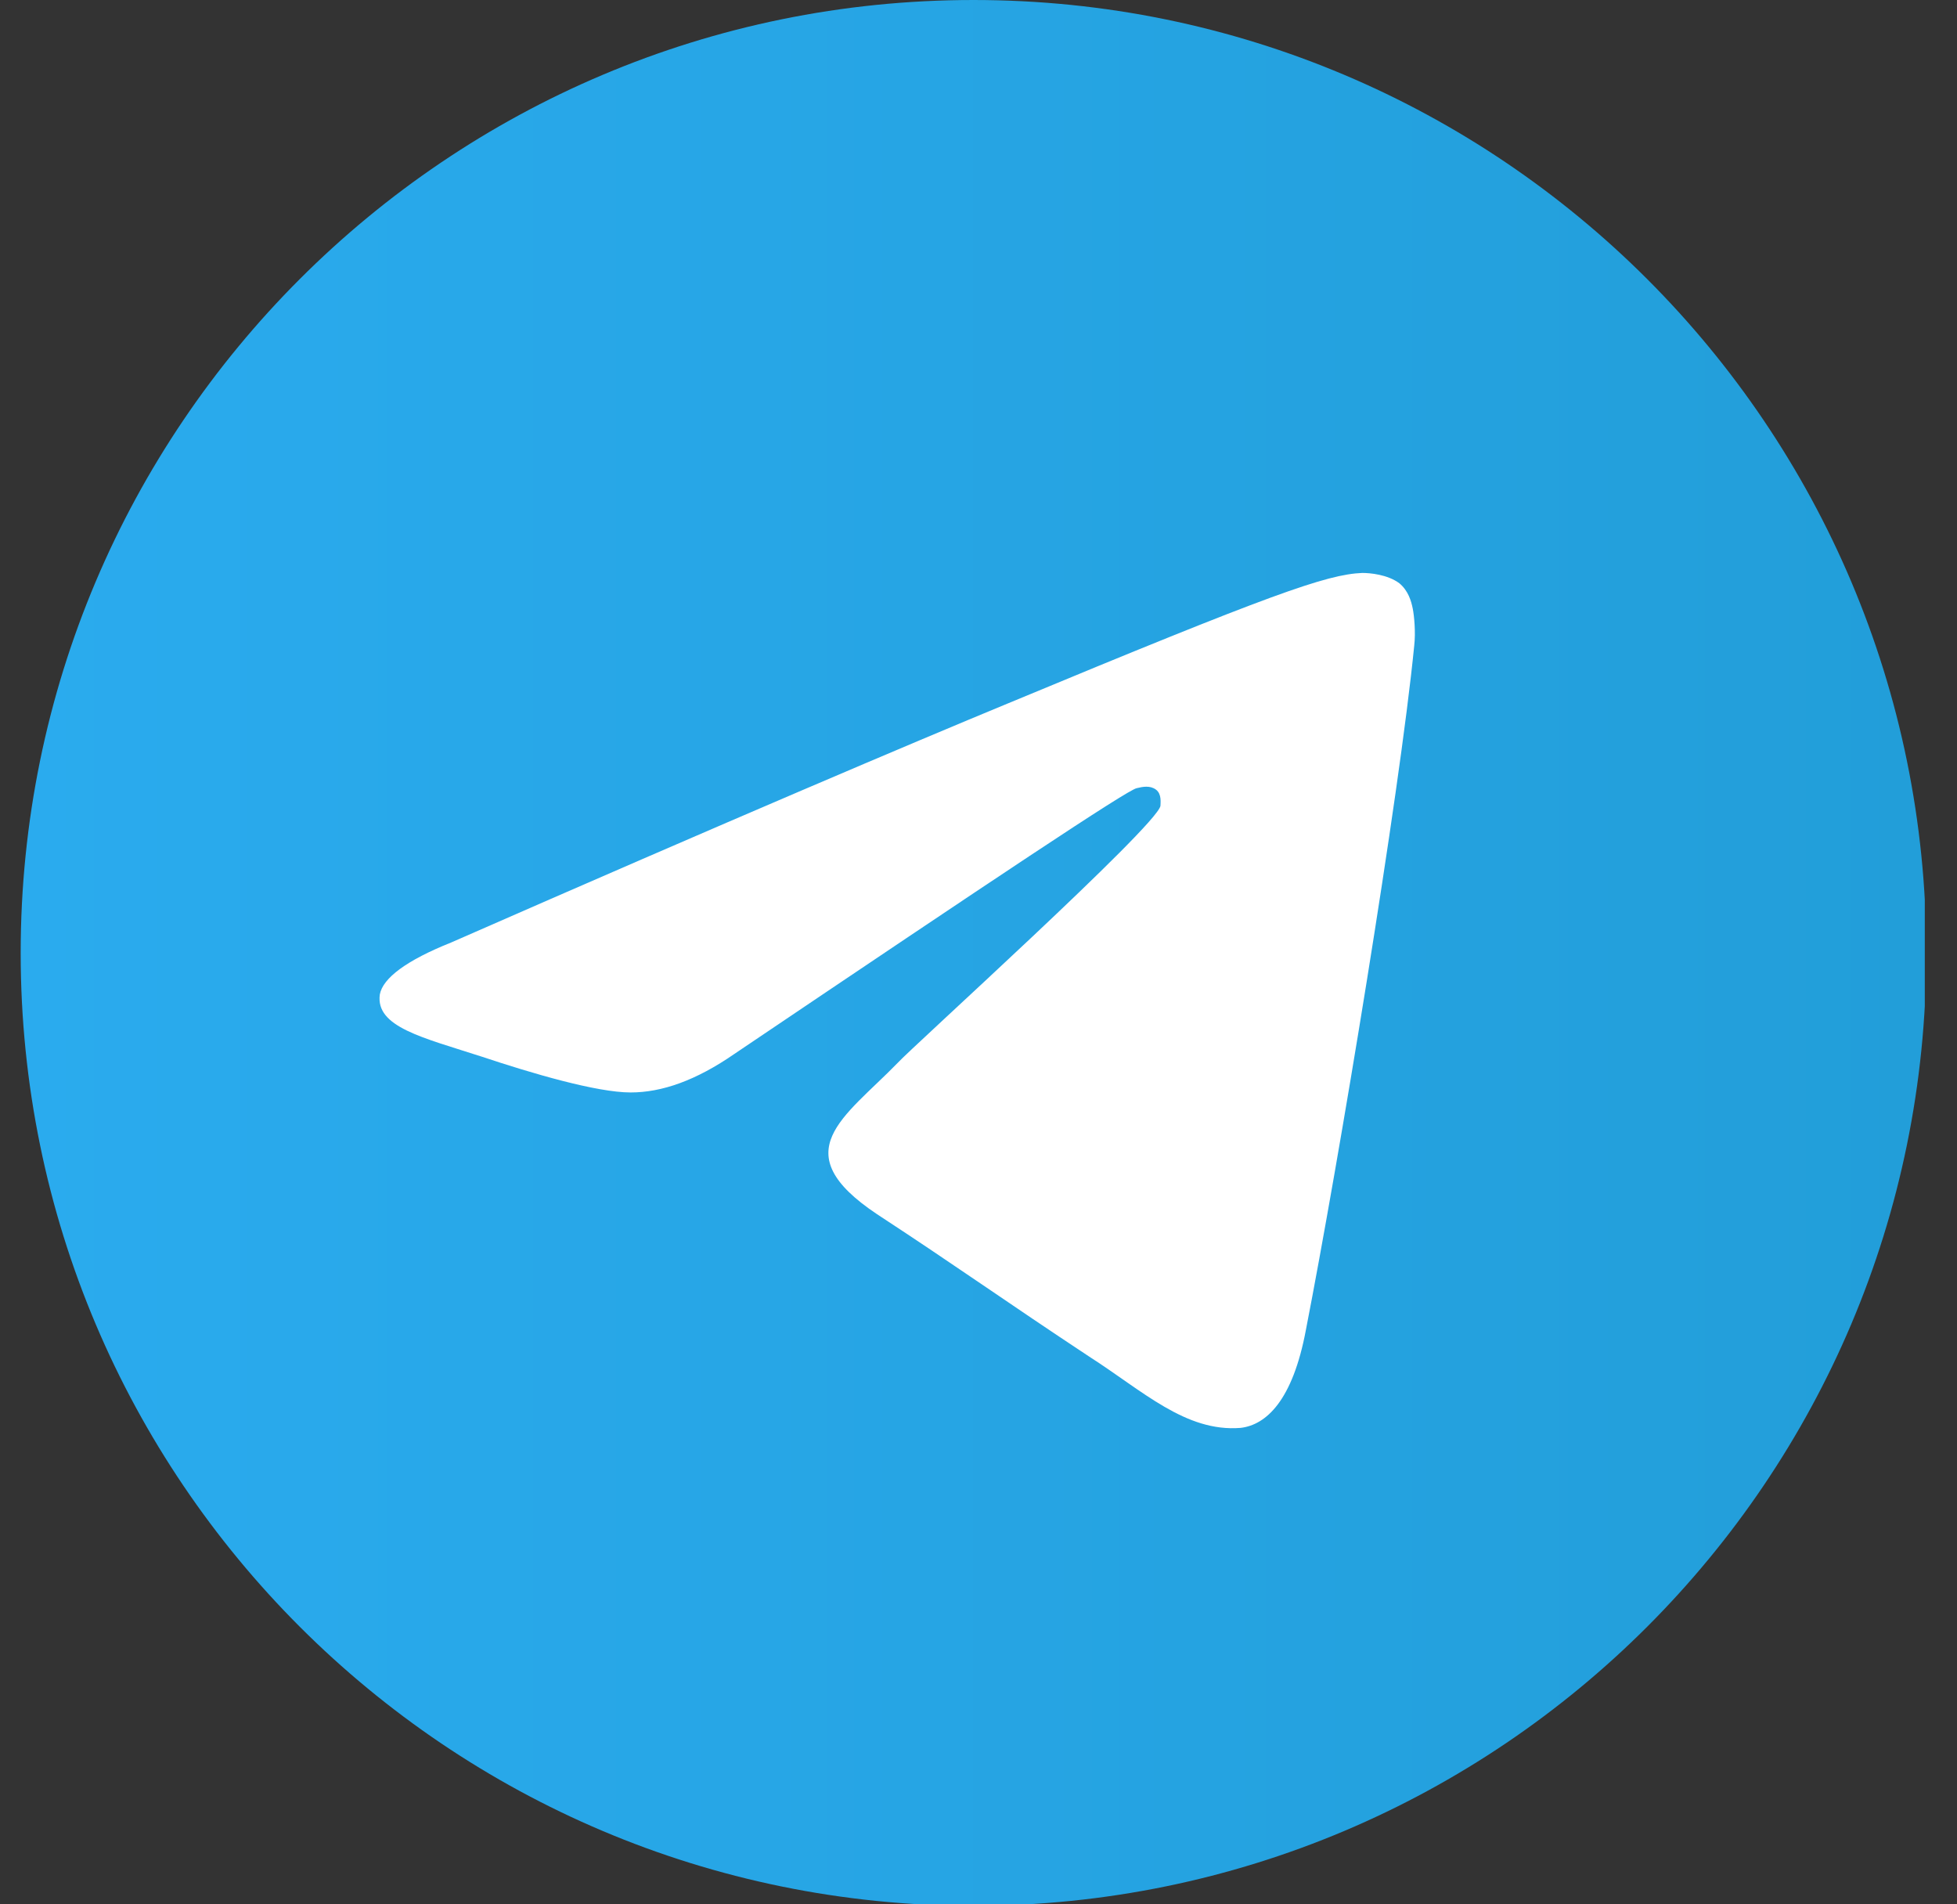 <svg width="37" height="36" viewBox="0 0 37 36" fill="none" xmlns="http://www.w3.org/2000/svg">
<rect x="0" y="0" width="37" height="36" fill="#333333" stroke="none"/>
<g clip-path="url(#clip0_103_164)">
<path d="M18.405 36.028C28.354 36.028 36.419 27.963 36.419 18.014C36.419 8.065 28.354 0 18.405 0C8.456 0 0.391 8.065 0.391 18.014C0.391 27.963 8.456 36.028 18.405 36.028Z" fill="url(#paint0_linear_103_164)"/>
<path fill-rule="evenodd" clip-rule="evenodd" d="M8.528 17.818C13.775 15.517 17.283 14.03 19.05 13.3C24.045 11.224 25.083 10.859 25.756 10.831C25.897 10.831 26.233 10.859 26.458 11.027C26.626 11.168 26.682 11.364 26.71 11.505C26.738 11.645 26.767 11.953 26.738 12.206C26.458 15.04 25.308 21.971 24.69 25.141C24.438 26.488 23.933 26.937 23.456 26.993C22.417 27.077 21.604 26.292 20.594 25.646C19.022 24.608 18.124 23.963 16.581 22.953C14.813 21.774 15.964 21.129 16.974 20.091C17.227 19.81 21.856 15.629 21.94 15.236C21.94 15.18 21.968 15.012 21.856 14.928C21.744 14.844 21.604 14.872 21.491 14.9C21.323 14.928 18.798 16.611 13.887 19.922C13.158 20.427 12.512 20.652 11.923 20.652C11.278 20.652 10.043 20.287 9.117 19.978C7.995 19.614 7.097 19.417 7.181 18.8C7.237 18.491 7.686 18.154 8.528 17.818Z" fill="white"/>
</g>
<defs>
<linearGradient id="paint0_linear_103_164" x1="0.391" y1="18.001" x2="36.393" y2="18.001" gradientUnits="userSpaceOnUse">
<stop stop-color="#2AABEE"/>
<stop offset="1" stop-color="#229ED9"/>
</linearGradient>
<clipPath id="clip0_103_164">
<rect width="36" height="36" fill="white" transform="translate(0.391)"/>
</clipPath>
</defs>
</svg>
